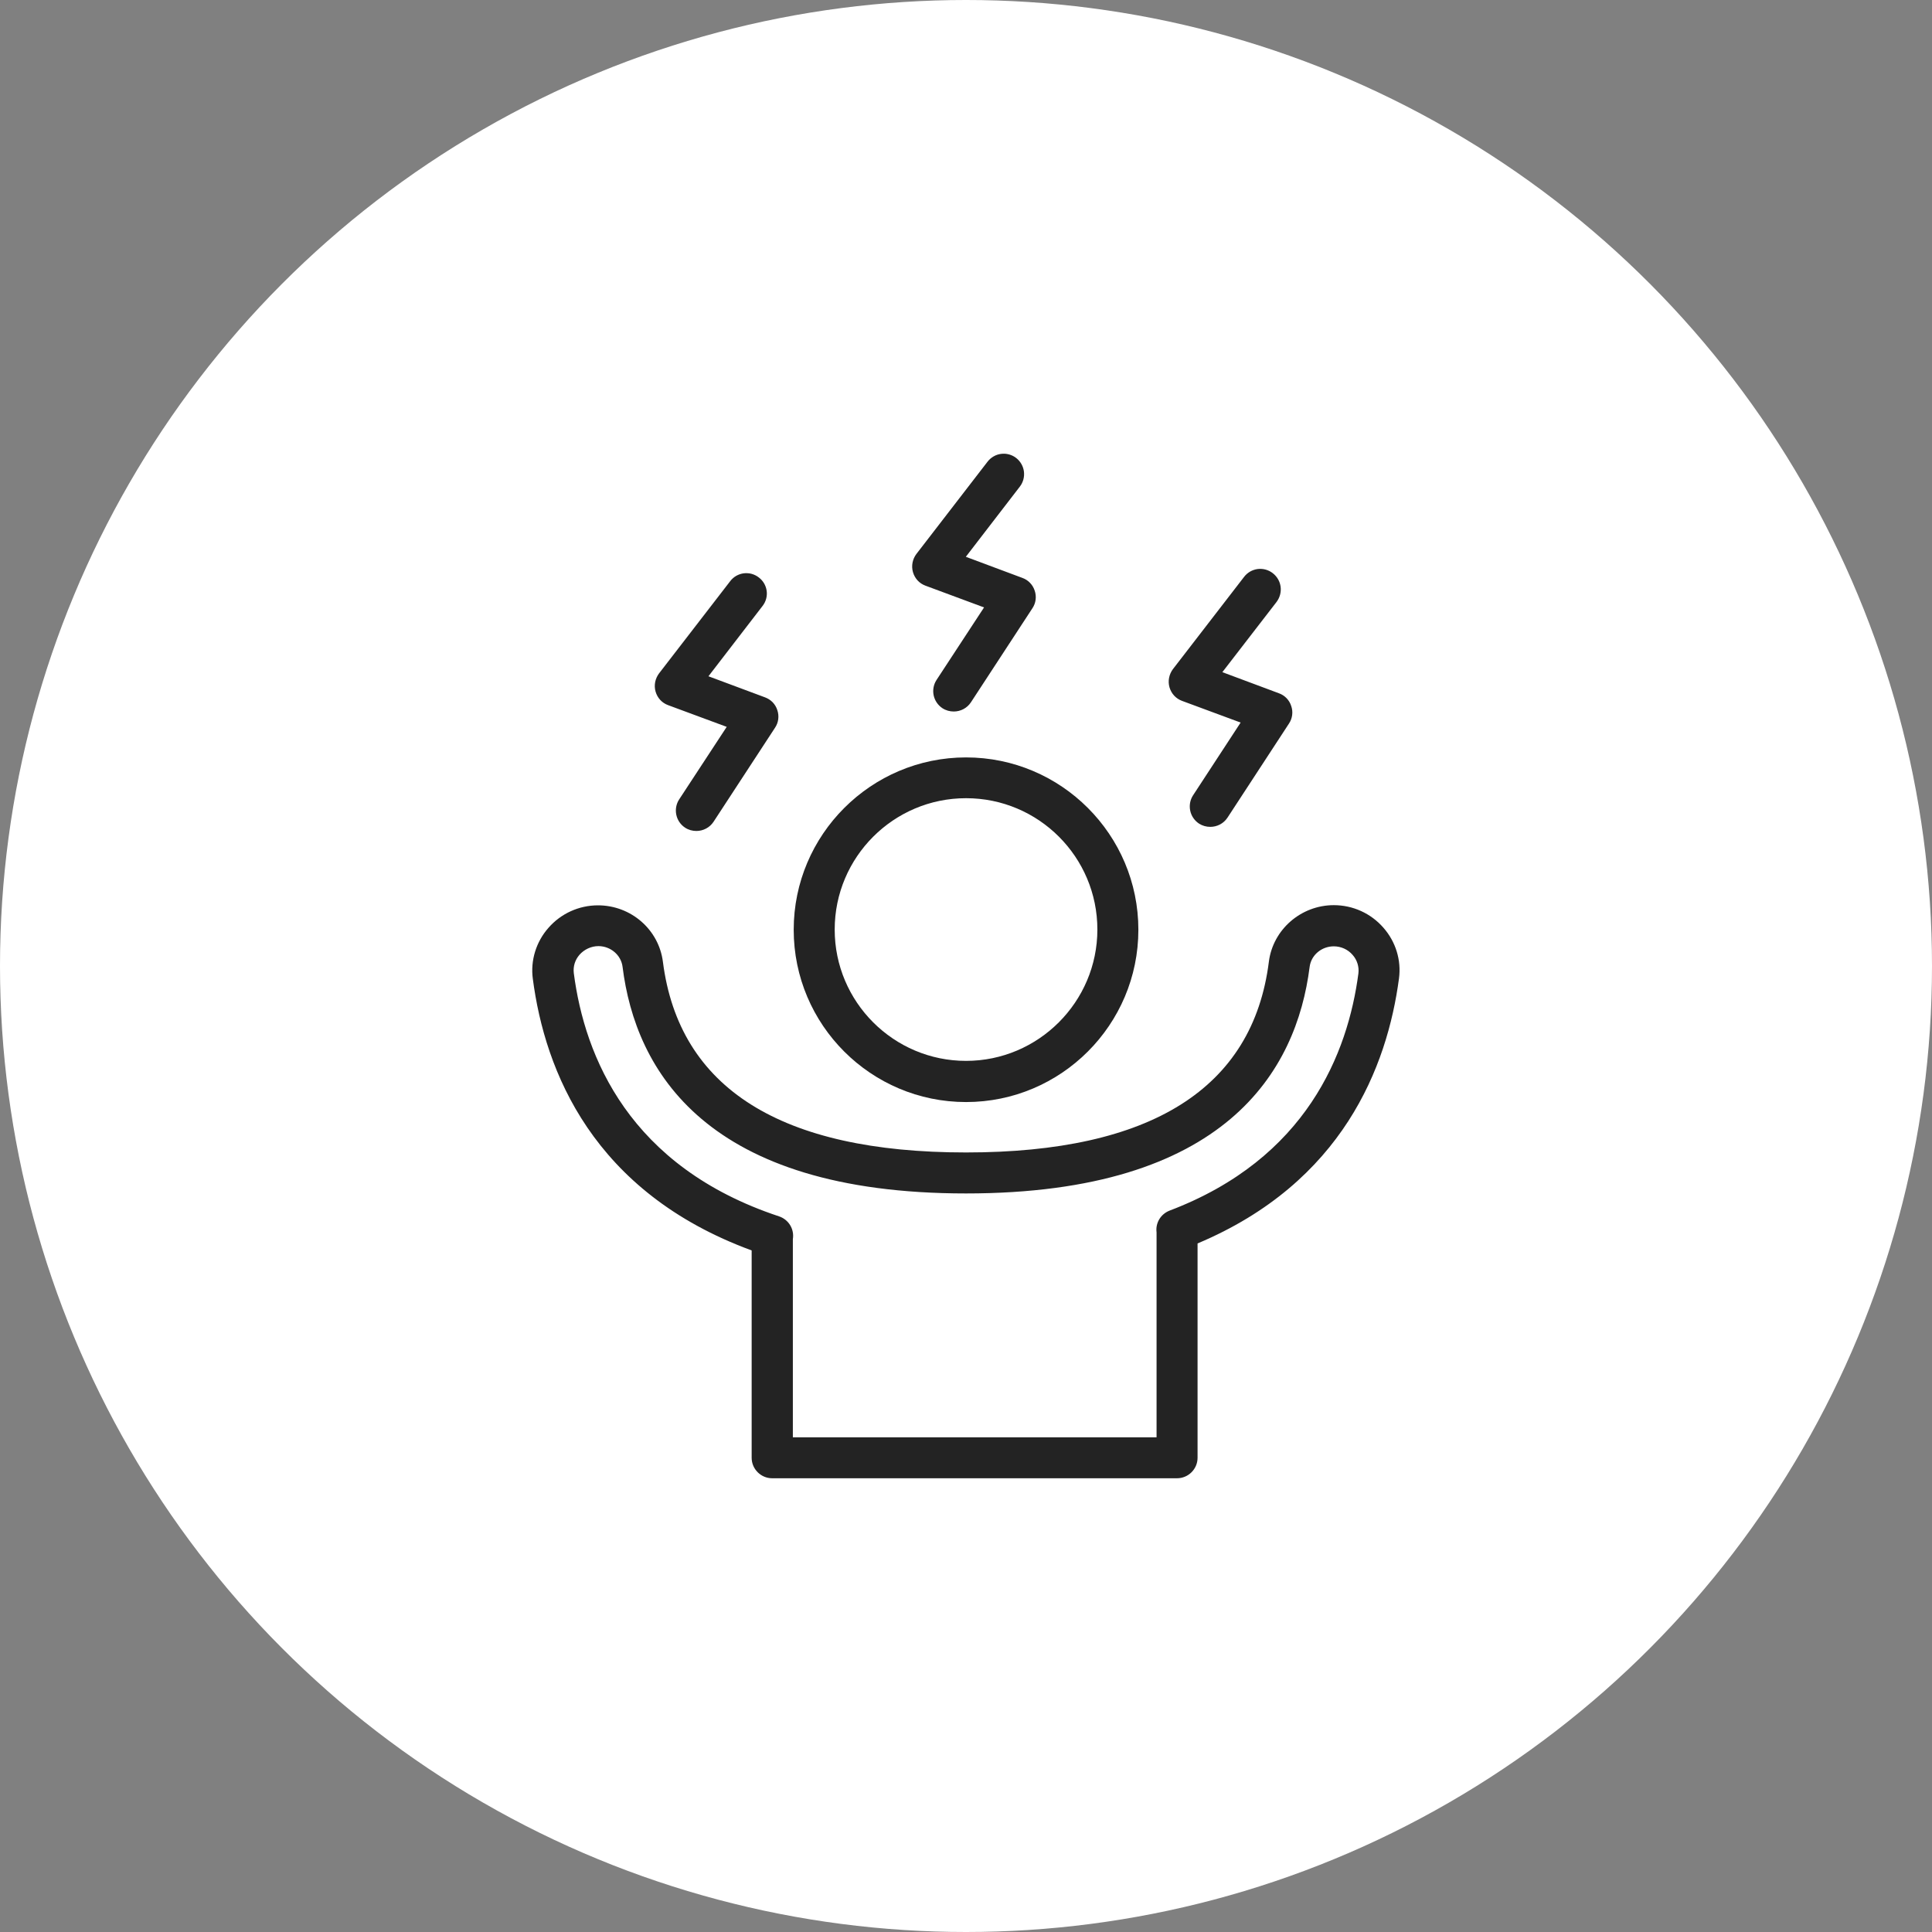 <?xml version="1.0" encoding="UTF-8"?> <svg xmlns="http://www.w3.org/2000/svg" width="55" height="55" viewBox="0 0 55 55" fill="none"><rect x="0" y="0" width="55" height="55" fill="#808080" stroke="none"/><circle cx="27.5" cy="27.5" r="27.5" fill="white"></circle><path d="M18.872 27.383C18.756 26.462 17.962 25.773 17.023 25.773C16.481 25.773 15.967 26.007 15.612 26.415C15.262 26.812 15.098 27.343 15.168 27.862C15.512 30.498 16.883 33.94 21.398 35.597V41.5C21.398 41.821 21.661 42.083 21.982 42.083H33.508C33.829 42.083 34.092 41.821 34.092 41.5V35.398C38.227 33.66 39.493 30.358 39.826 27.856C39.896 27.331 39.732 26.806 39.382 26.409C39.027 26.001 38.513 25.768 37.971 25.768C37.037 25.768 36.238 26.462 36.122 27.378C35.667 30.983 32.767 32.808 27.5 32.808C22.232 32.808 19.333 30.983 18.872 27.383ZM37.282 27.529C37.323 27.191 37.621 26.94 37.971 26.94C38.175 26.94 38.373 27.028 38.507 27.185C38.636 27.331 38.694 27.523 38.671 27.71C38.373 29.973 37.201 32.983 33.292 34.465C33.042 34.564 32.89 34.815 32.925 35.083V40.917H22.571V35.276C22.593 35.139 22.567 34.999 22.495 34.88C22.423 34.761 22.311 34.672 22.18 34.628C17.916 33.217 16.644 30.084 16.335 27.704C16.312 27.512 16.37 27.325 16.498 27.179C16.632 27.028 16.831 26.934 17.035 26.934C17.385 26.934 17.682 27.191 17.723 27.523C18.091 30.469 20.092 33.975 27.5 33.975C34.908 33.975 36.909 30.469 37.282 27.529Z" fill="#232323"></path><path d="M27.501 21.562C24.8 21.562 22.595 23.761 22.595 26.468C22.595 29.174 24.794 31.373 27.501 31.373C30.207 31.373 32.407 29.174 32.407 26.468C32.407 23.761 30.207 21.562 27.501 21.562ZM27.501 30.201C25.442 30.201 23.762 28.527 23.762 26.462C23.762 24.402 25.436 22.723 27.501 22.723C29.566 22.723 31.24 24.397 31.24 26.462C31.24 28.521 29.56 30.201 27.501 30.201ZM36.233 16.317C36.173 16.27 36.104 16.236 36.03 16.215C35.956 16.195 35.879 16.19 35.803 16.199C35.727 16.209 35.654 16.234 35.587 16.272C35.521 16.311 35.463 16.362 35.417 16.422L33.392 19.047C33.282 19.193 33.241 19.386 33.293 19.567C33.346 19.747 33.474 19.887 33.649 19.952L35.318 20.57L33.964 22.641C33.88 22.77 33.851 22.927 33.883 23.078C33.914 23.229 34.005 23.361 34.133 23.446C34.233 23.51 34.343 23.539 34.454 23.539C34.647 23.539 34.833 23.446 34.944 23.277L36.694 20.599C36.743 20.526 36.774 20.443 36.785 20.356C36.797 20.269 36.787 20.18 36.758 20.098C36.732 20.014 36.686 19.939 36.626 19.876C36.565 19.813 36.49 19.765 36.408 19.736L34.798 19.135L36.338 17.14C36.537 16.878 36.49 16.516 36.233 16.317ZM21.603 16.44C21.543 16.393 21.474 16.358 21.4 16.337C21.326 16.317 21.249 16.312 21.173 16.321C21.097 16.331 21.024 16.356 20.957 16.394C20.891 16.433 20.833 16.484 20.787 16.545L18.762 19.17C18.652 19.316 18.611 19.508 18.663 19.689C18.716 19.87 18.844 20.01 19.019 20.074L20.688 20.692L19.334 22.758C19.25 22.887 19.221 23.044 19.253 23.195C19.284 23.346 19.375 23.478 19.503 23.562C19.602 23.627 19.713 23.656 19.824 23.656C20.017 23.656 20.203 23.562 20.314 23.393L22.064 20.716C22.113 20.643 22.144 20.56 22.155 20.473C22.166 20.386 22.157 20.297 22.128 20.214C22.102 20.131 22.056 20.055 21.996 19.992C21.935 19.93 21.86 19.882 21.778 19.852L20.168 19.252L21.708 17.251C21.755 17.191 21.79 17.122 21.81 17.049C21.83 16.976 21.836 16.899 21.826 16.823C21.816 16.748 21.791 16.675 21.753 16.609C21.715 16.544 21.664 16.486 21.603 16.44ZM28.93 13.039C28.87 12.992 28.801 12.957 28.727 12.937C28.653 12.916 28.576 12.911 28.5 12.921C28.424 12.93 28.35 12.955 28.284 12.994C28.218 13.032 28.16 13.083 28.113 13.144L26.089 15.769C25.978 15.915 25.938 16.108 25.99 16.288C26.043 16.469 26.171 16.609 26.346 16.673L28.014 17.292L26.661 19.357C26.577 19.486 26.548 19.643 26.579 19.794C26.611 19.945 26.701 20.077 26.83 20.162C26.929 20.226 27.04 20.255 27.151 20.255C27.343 20.255 27.53 20.162 27.641 19.992L29.391 17.315C29.44 17.242 29.471 17.159 29.482 17.072C29.493 16.985 29.484 16.896 29.455 16.813C29.428 16.73 29.383 16.654 29.322 16.592C29.262 16.529 29.187 16.481 29.105 16.452L27.495 15.851L29.035 13.85C29.128 13.728 29.168 13.575 29.149 13.423C29.129 13.271 29.05 13.133 28.93 13.039Z" fill="#232323"></path></svg> 